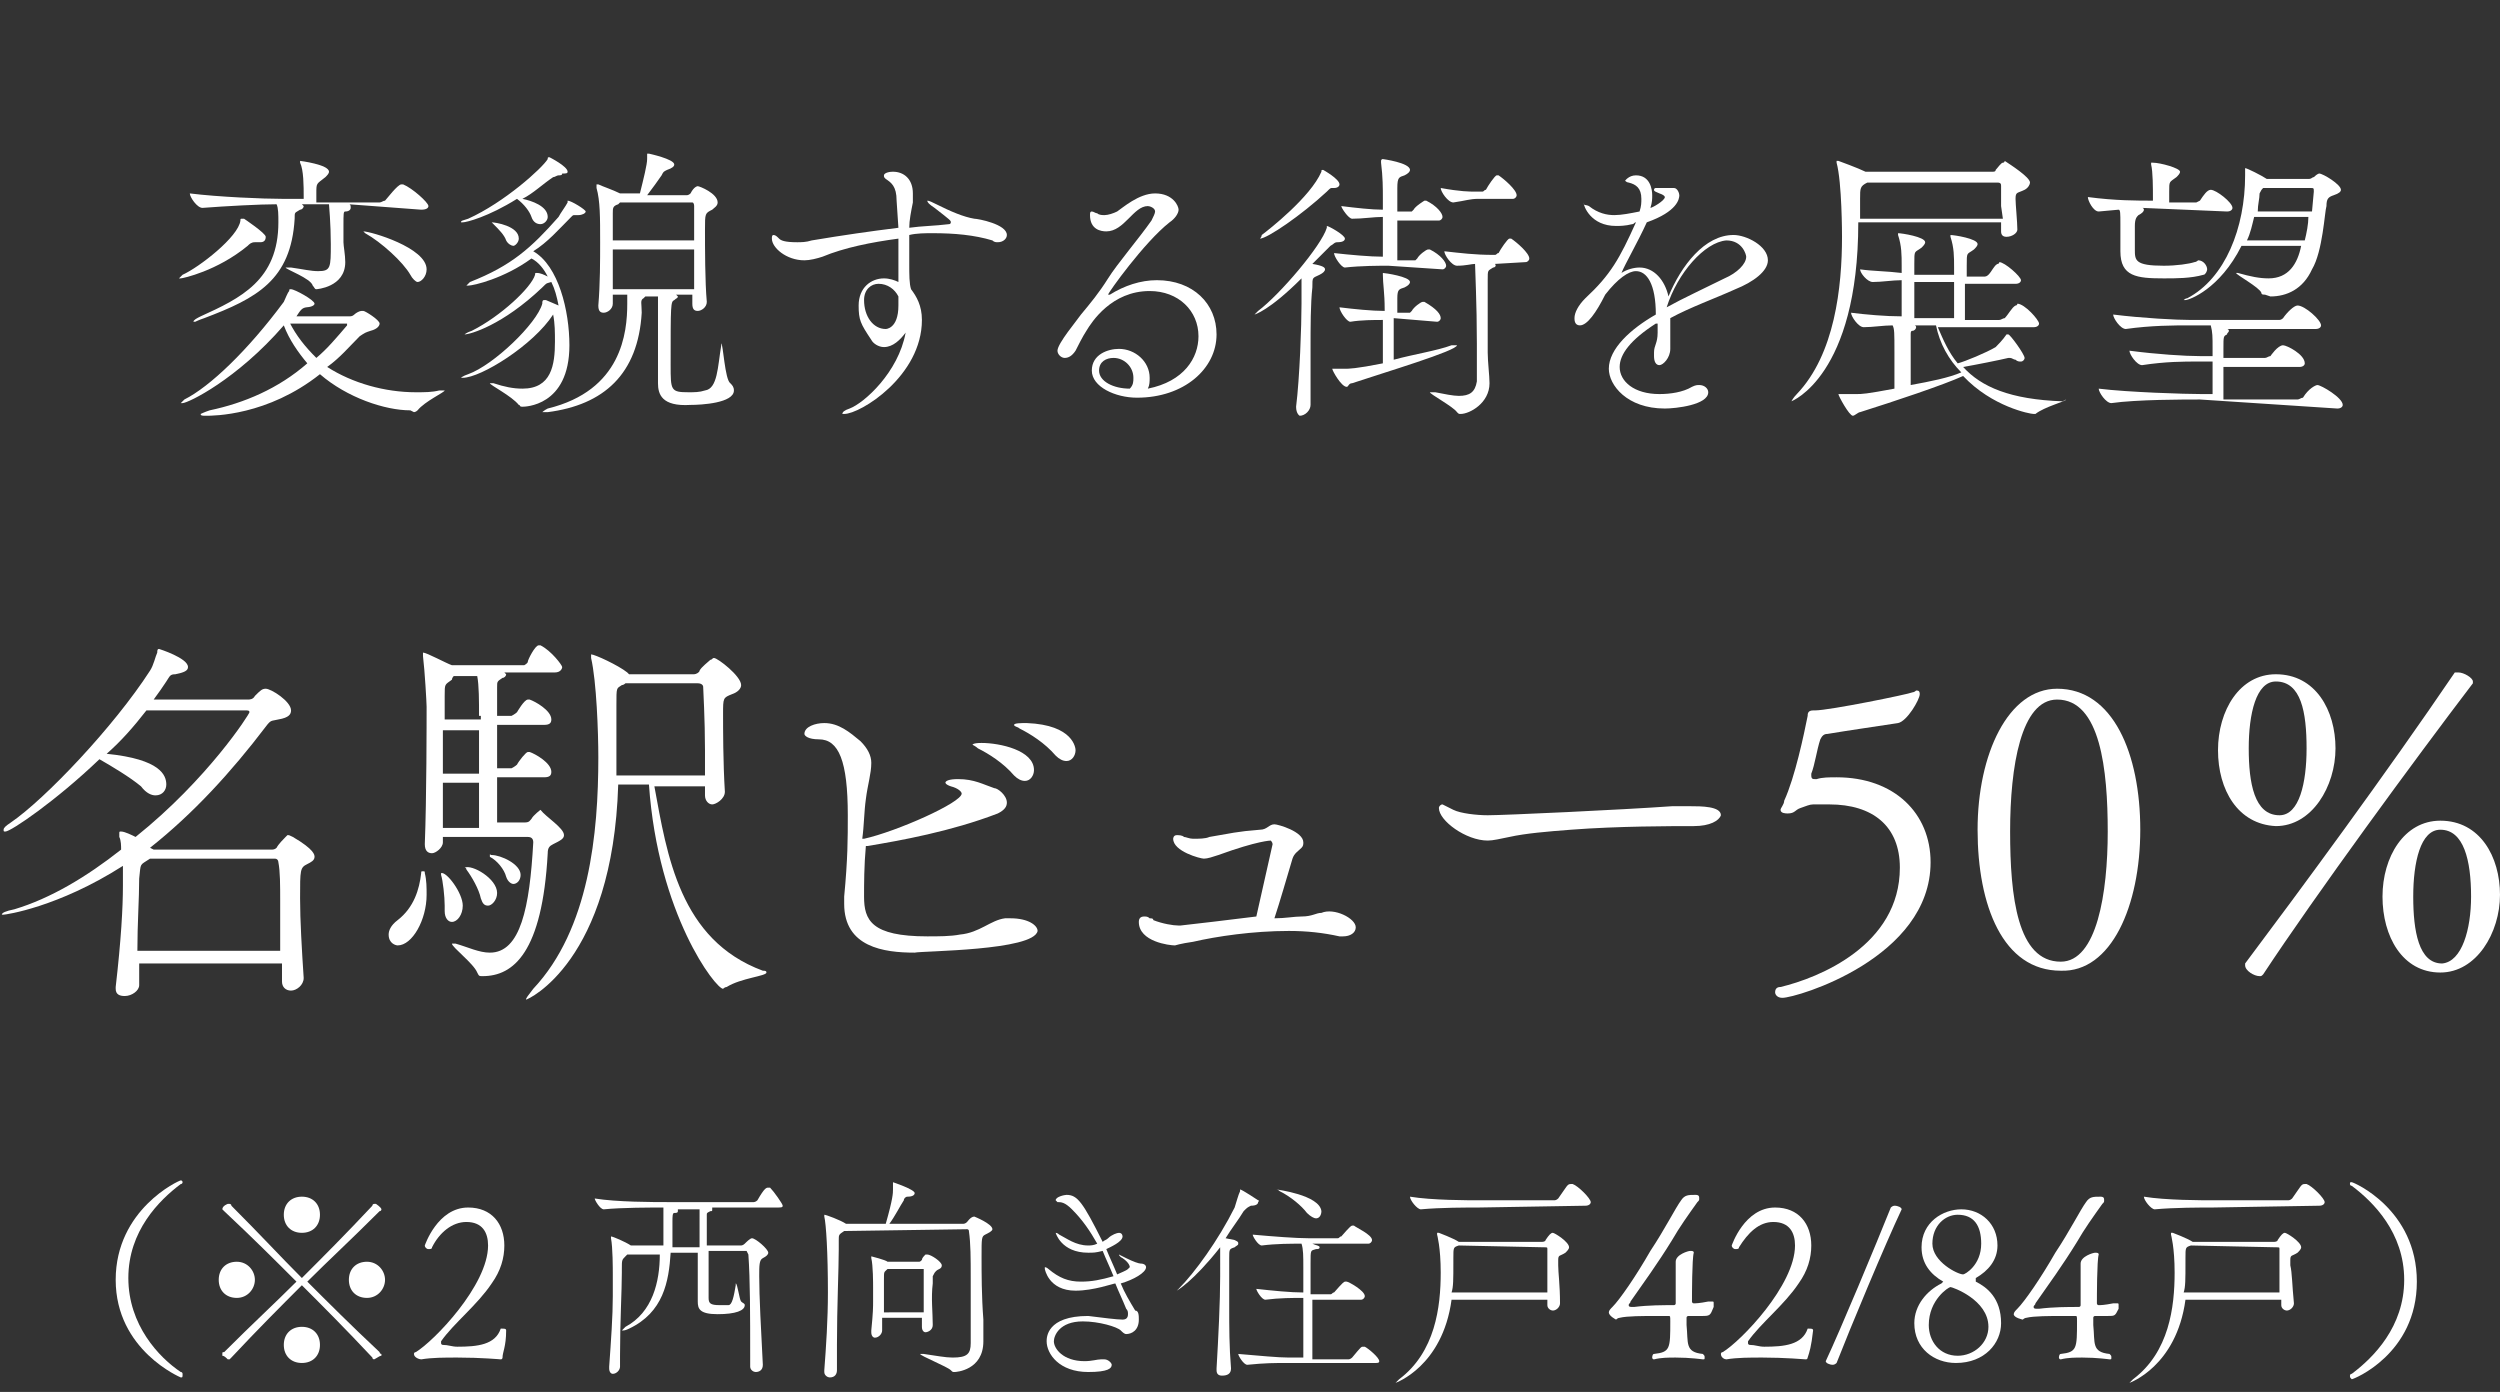 <?xml version="1.0" encoding="utf-8"?>
<!-- Generator: Adobe Illustrator 28.2.0, SVG Export Plug-In . SVG Version: 6.00 Build 0)  -->
<svg version="1.1" id="_レイヤー_2" xmlns="http://www.w3.org/2000/svg" xmlns:xlink="http://www.w3.org/1999/xlink" x="0px"
	 y="0px" viewBox="0 0 138.3 77" style="enable-background:new 0 0 138.3 77;" xml:space="preserve">
<rect x="0" y="0" width="138.3" height="77" fill="#333333" stroke="none"/>
<style type="text/css">
	.st0{fill:none;}
	.st1{fill:#FFFFFF;}
</style>
<g id="PC">
	<rect x="51.1" class="st0" width="50" height="77"/>
	<g>
		<path class="st1" d="M14.4,13.4c0,0-0.1,0-0.2,0c-0.1,0-0.1,0-0.1,0c-0.2,0-0.3,0.1-0.4,0.2C12,15,10.1,15.4,10,15.4
			c0,0-0.1,0-0.1,0c0,0,0.1-0.1,0.2-0.2c0.9-0.4,3.1-2.1,3.2-3c0-0.1,0-0.1,0.1-0.1c0,0,0,0,0.1,0c0,0,1.2,0.8,1.2,1
			C14.7,13.3,14.6,13.4,14.4,13.4L14.4,13.4z M22.7,22.7c-1.4,0-3.5-0.7-5-2C14.8,23,11.8,23,11.4,23c-0.2,0-0.3,0-0.3-0.1
			c0,0,0.2-0.1,0.5-0.2c1.9-0.4,3.8-1.2,5.4-2.6c-0.5-0.6-1-1.3-1.3-2.1c-2.6,3-5.3,4.3-5.6,4.3c-0.1,0-0.1,0-0.1,0
			c0,0,0.1-0.1,0.2-0.2c1.4-0.7,3.5-2.7,5.5-5.4c0.1-0.2,0.2-0.5,0.3-0.6c0-0.1,0-0.1,0.1-0.1c0.2,0,1.3,0.6,1.3,0.8
			c0,0.1-0.2,0.2-0.5,0.2H17c-0.3,0-0.4,0.2-0.6,0.5h2.9c0.1,0,0.2,0,0.3-0.1c0.1-0.1,0.3-0.2,0.4-0.2c0,0,0,0,0.1,0
			c0.1,0,0.9,0.5,0.9,0.7c0,0.1-0.1,0.3-0.5,0.4c-0.3,0.1-0.3,0.1-0.6,0.3c-0.6,0.6-1.1,1.2-1.8,1.7c1.4,0.9,3.2,1.4,4.9,1.4
			c0.5,0,0.9,0,1.3-0.1c0.1,0,0.1,0,0.2,0s0.1,0,0.1,0c0,0.1-1.1,0.6-1.5,1.1c-0.1,0.1-0.2,0.1-0.2,0.1L22.7,22.7L22.7,22.7z
			 M19.3,11.3c0.1,0,0.1,0.1,0.1,0.2c0,0.1-0.1,0.2-0.3,0.2C19,11.7,19,11.8,19,12.5c0,0.3,0,0.6,0,0.9c0,0.2,0.1,0.7,0.1,1.1
			c0,1.4-1.6,1.5-1.6,1.5c-0.1,0-0.1-0.1-0.2-0.2c-0.1-0.4-1.5-0.9-1.5-1c0,0,0,0,0.1,0c0.1,0,0.1,0,0.2,0c0.7,0.1,1.1,0.2,1.5,0.2
			c0.7,0,0.7-0.2,0.7-1.5c0-1.1-0.1-2.2-0.1-2.2h-1.5c0.1,0.1,0.1,0.1,0.1,0.1c0,0.1-0.1,0.2-0.2,0.2c-0.3,0.2-0.3,0.1-0.3,0.5
			c-0.2,3.4-2.1,4.4-5,5.5c-0.3,0.1-0.5,0.2-0.5,0.2c-0.1,0-0.1,0-0.1,0c0-0.1,0.2-0.2,0.4-0.3c2.2-1,4.3-2,4.3-5.2
			c0-0.4,0-0.8-0.1-1c-0.9,0-2.8,0.1-4.1,0.2h0c-0.3,0-0.7-0.6-0.7-0.8c1.6,0.2,4.1,0.3,5.1,0.3h1.2c0,0,0-0.1,0-0.1
			c0-0.6,0-1.5-0.2-1.9c0-0.1,0-0.1,0-0.1s0,0,0,0c0,0,1.6,0.2,1.6,0.6c0,0.1-0.1,0.2-0.2,0.3c-0.5,0.4-0.5,0.3-0.5,0.9
			c0,0.2,0,0.3,0,0.5h3.5c0.1,0,0.2-0.1,0.3-0.1c0.1-0.1,0.7-0.9,0.9-0.9c0,0,0.1,0,0.1,0c0.5,0.2,1.4,1,1.4,1.2
			c0,0.1-0.1,0.2-0.4,0.2L19.3,11.3L19.3,11.3z M16,17.8c0.4,0.8,0.9,1.4,1.5,2c0.6-0.5,1.1-1.1,1.7-1.8c0,0,0-0.1,0-0.1s0,0-0.1,0
			H16L16,17.8z M22.7,15.2c-0.4-0.7-1.6-1.8-2.5-2.3c-0.1-0.1-0.1-0.1-0.1-0.1s0,0,0,0c0.4,0,3.5,0.9,3.5,2.1c0,0.4-0.3,0.7-0.5,0.7
			C23,15.6,22.8,15.4,22.7,15.2L22.7,15.2z"/>
		<path class="st1" d="M30.9,9.7c-0.1,0-0.2,0.1-0.3,0.1c-0.6,0.4-1.1,0.9-1.7,1.2h0c0.5,0.1,1.4,0.4,1.4,1c0,0.2-0.2,0.4-0.4,0.4
			c-0.2,0-0.4-0.1-0.5-0.4c-0.1-0.3-0.4-0.7-0.8-1c-1.6,1-2.8,1.3-3,1.3c0,0-0.1,0-0.1,0c0-0.1,0.1-0.1,0.4-0.2
			c2-0.9,4.1-2.8,4.4-3.3c0-0.1,0-0.1,0.1-0.1c0,0,1,0.5,1,0.8c0,0.1-0.1,0.1-0.3,0.1C31.1,9.7,31,9.7,30.9,9.7
			C31,9.7,30.9,9.7,30.9,9.7z M30.9,16.9c-0.1-0.5-0.2-0.9-0.4-1.3c0,0,0,0,0,0c-0.3,0.1-0.2,0-0.5,0.3c-2.2,2.1-4,2.6-4.3,2.6
			c0,0,0,0,0,0c0,0,0.1-0.1,0.4-0.2c1.6-0.8,3.3-2.4,3.5-3.1c0-0.1,0-0.1,0.1-0.1c0,0,0,0,0,0c0.2,0,0.4,0.1,0.6,0.2
			c-0.2-0.4-0.5-0.8-0.9-1c-1.5,1.1-3.2,1.5-3.5,1.5c-0.1,0-0.1,0-0.1,0c0,0,0.1-0.1,0.2-0.2c2.3-0.9,3.4-1.9,4.9-3.6
			c0.1-0.2,0.4-0.6,0.5-0.8c0-0.1,0-0.1,0-0.1c0.2,0,1,0.5,1,0.6c0,0.1-0.2,0.2-0.4,0.2h-0.2c-0.1,0-0.1,0-0.2,0.1
			c-0.7,0.7-1.3,1.4-2.1,1.9c1.4,0.8,2,3.3,2,5.2c0,3.4-2.5,3.4-2.6,3.4c-0.2,0-0.1-0.1-0.2-0.1c-0.4-0.5-1.6-1.1-1.6-1.2
			c0,0,0,0,0,0c0,0,0.1,0,0.2,0c0.6,0.2,1.1,0.3,1.6,0.3c1.6,0,1.8-1.3,1.8-2.6c0-0.5,0-1-0.1-1.5c-1.1,1.7-4,3.5-5,3.5
			c0,0-0.1,0-0.1,0c0,0,0.1-0.1,0.4-0.2c1.4-0.5,3.8-2.8,4.1-3.9c0-0.1,0-0.2,0.1-0.2c0,0,0,0,0.1,0L30.9,16.9L30.9,16.9z M28,13.3
			c-0.1-0.3-0.4-0.6-0.7-0.9c-0.1-0.1-0.1-0.1-0.1-0.1c0,0,0,0,0,0c0.2,0,1.5,0.2,1.5,0.9c0,0.2-0.2,0.4-0.3,0.4
			C28.3,13.6,28.1,13.5,28,13.3L28,13.3z M36.4,21.2c0-0.3,0-2.2,0-3v-0.4c0-0.1,0-0.5,0-0.9c0-0.2,0-0.4,0-0.5h-0.7
			c0,0-0.1,0.1-0.1,0.1c-0.2,0.1-0.1,0.3-0.1,0.8c-0.2,3.4-2.1,5.1-5.2,5.5c-0.1,0-0.2,0-0.2,0c-0.1,0-0.1,0-0.1,0
			c0,0,0.1-0.1,0.3-0.2c4.1-1,4.4-4.2,4.4-5.8c0-0.2,0-0.4,0-0.5h-0.8v0.5c0,0.3-0.3,0.5-0.5,0.5c-0.2,0-0.3-0.1-0.3-0.4v0
			c0.1-1.2,0.1-2.5,0.1-3.5c0-1.4,0-2.3-0.2-3c0-0.1,0-0.1,0-0.1c0,0,0-0.1,0-0.1c0,0,0,0,0.1,0c0.2,0.1,0.8,0.3,1.2,0.5h1.1
			c0.2-0.8,0.4-1.6,0.4-1.9V8.7c0-0.1,0-0.1,0-0.2c0,0,0,0,0,0s0,0,0.1,0c0,0,1.4,0.3,1.4,0.6c0,0.1-0.1,0.2-0.4,0.3
			c-0.2,0.1-0.2,0.1-0.3,0.3c-0.2,0.3-0.5,0.7-0.8,1.1H38c0,0,0.1,0,0.2-0.1c0.2-0.4,0.4-0.4,0.4-0.4c0.1,0,1.1,0.4,1.1,0.9
			c0,0.2-0.2,0.3-0.3,0.4C39,11.8,39,11.8,39,12.7c0,1,0,2.9,0.1,4v0c0,0.3-0.3,0.5-0.5,0.5c-0.2,0-0.3-0.1-0.3-0.4l0-0.5h-0.9
			c0,0,0.1,0.1,0.1,0.1c0,0.1-0.1,0.1-0.2,0.2c-0.2,0.1-0.2,0.2-0.2,3.6c0,1.4,0,1.5,1,1.5c0.3,0,0.6,0,0.9-0.1
			c0.7-0.1,0.7-1.3,0.9-2.5c0,0,0-0.1,0-0.1c0.1,0,0.2,2,0.5,2.2c0.1,0.1,0.2,0.2,0.2,0.4c0,0.7-1.8,0.8-2.4,0.8
			C36.6,22.5,36.4,21.8,36.4,21.2L36.4,21.2L36.4,21.2z M34.3,11.2l-0.1,0.1c-0.3,0.1-0.3,0.2-0.3,0.5c0,1,0,1.4,0,1.5h4.5
			c0-0.8,0-1.5,0-1.9c0,0,0-0.2-0.1-0.2H34.3L34.3,11.2z M33.9,13.7V16h4.5c0-0.7,0-1.5,0-2.2H33.9z"/>
		<path class="st1" d="M49.6,11.1c0-0.8-0.3-1-0.6-1.2c-0.1-0.1-0.1-0.1-0.1-0.2s0.2-0.2,0.5-0.2c0.6,0,1.1,0.4,1.1,1.2
			c0,0.2,0,0.3,0,0.5c-0.1,0.5-0.2,1-0.2,1.4c0.7-0.1,1.4-0.1,2.2-0.2c0.1,0,0.1-0.1,0.1-0.1c0-0.1,0-0.1-0.9-0.8
			c-0.3-0.2-0.4-0.3-0.4-0.4c0,0,0,0,0,0c0.1,0,0.3,0.1,0.5,0.2c0.8,0.4,1.5,0.7,2.1,0.8c0.2,0,1.8,0.3,1.8,0.9
			c0,0.2-0.2,0.4-0.5,0.4c-0.1,0-0.2,0-0.3-0.1c-1-0.3-2.1-0.4-3.3-0.4c-0.4,0-0.9,0-1.3,0.1c0,0.6,0,1.1,0,1.6c0,0.6,0,1.1,0.1,1.4
			c0.3,0.4,0.6,0.9,0.6,1.7c0,3.1-3.4,5.2-4.3,5.2c-0.1,0-0.1,0-0.1,0c0-0.1,0.1-0.2,0.4-0.3c0.8-0.3,2.7-2,3.1-4.2
			c-0.3,0.4-0.7,0.8-1.2,0.8c-0.3,0-0.6-0.2-0.7-0.4c-0.6-0.9-0.7-1.1-0.7-1.9c0-1,0.7-1.5,1.4-1.5c0.3,0,0.6,0.1,0.8,0.2
			c0-0.7,0-1.5,0-2.4c-1.5,0.2-3,0.5-4.2,1c-0.3,0.1-0.7,0.2-1,0.2c-1,0-1.8-0.7-1.8-1.2c0-0.1,0-0.2,0.1-0.2c0.1,0,0.2,0.1,0.3,0.2
			c0.1,0.1,0.3,0.2,1,0.2c0.2,0,0.5,0,0.8-0.1c1.8-0.3,3.2-0.5,4.8-0.7L49.6,11.1L49.6,11.1z M49.7,16.9c0-0.1,0-0.2,0-0.3
			c0,0,0-0.1,0-0.2c-0.2-0.4-0.6-0.7-1.1-0.7c-0.4,0-0.8,0.3-0.8,0.9c0,0.9,0.5,1.6,1.2,1.6C49,18.2,49.7,18.2,49.7,16.9z"/>
		<path class="st1" d="M63.5,21.5c2-0.4,2.8-1.7,2.8-2.9c0-1.4-1.1-2.5-2.7-2.5c-2.1,0-3.2,1.7-3.5,2.2c-0.2,0.3-0.5,0.9-0.6,1.1
			c-0.2,0.3-0.4,0.4-0.6,0.4c-0.2,0-0.4-0.2-0.4-0.4c0-0.4,1.1-1.7,1.3-2c0.5-0.6,1-1.2,1.5-2c0.5-0.8,1.7-2.2,2.4-3.2
			c0.1-0.2,0.2-0.4,0.2-0.5c0-0.2-0.3-0.3-0.4-0.3c-0.8,0-1.3,1.4-2.3,1.4c-0.3,0-0.9-0.1-0.9-0.9c0-0.1,0-0.2,0.1-0.2
			c0.1,0,0.2,0.1,0.3,0.1c0.1,0.1,0.3,0.1,0.4,0.1c0.2,0,0.5-0.1,0.7-0.2c0.3-0.2,1.2-1,2.1-1c1,0,1.3,0.7,1.3,0.9
			c0,0.2-0.2,0.5-0.5,0.7c-1.4,1.1-3.4,3.9-3.4,4h0c0,0,0,0,0.1,0c0.8-0.5,1.7-0.8,2.6-0.8c2,0,3.3,1.3,3.3,3c0,1.9-1.8,3.5-4.4,3.5
			c-1.2,0-2.5-0.6-2.5-1.5s0.9-1.2,1.5-1.2c0.9,0,1.7,0.7,1.7,1.6c0,0.2,0,0.4-0.1,0.6L63.5,21.5L63.5,21.5z M62.7,20.9
			c0-0.6-0.5-1.1-1.1-1.1c-0.4,0-0.8,0.2-0.8,0.7c0,0.6,0.8,1,1.7,1C62.7,21.3,62.7,21.1,62.7,20.9z"/>
		<path class="st1" d="M71.7,22.5c0.2-1.6,0.3-4.5,0.3-5.7v-1.4c-1.8,1.8-2.6,2-2.6,2s0,0,0,0c0,0,0.1-0.1,0.2-0.2
			c1.2-0.9,3.5-3.6,3.8-4.6c0-0.1,0-0.1,0-0.1c0.1,0,1,0.5,1,0.7c0,0.1-0.1,0.2-0.4,0.2c-0.2,0-0.2,0.1-0.4,0.2l-1,1
			c0.6,0.1,0.7,0.2,0.7,0.3c0,0.1-0.1,0.2-0.3,0.3c-0.4,0.2-0.4,0.1-0.4,0.7c-0.1,0.9-0.1,2.2-0.1,3.4c0,1.1,0,2.2,0,3.1
			c0,0.3-0.3,0.6-0.6,0.6C71.9,23,71.7,22.9,71.7,22.5L71.7,22.5L71.7,22.5z M73.7,10.4c-0.1,0-0.1,0-0.3,0.2
			c-1.4,1.3-3.3,2.6-3.7,2.6c0,0,0,0,0,0c0,0,0.1-0.1,0.1-0.2c0.4-0.3,2.7-2.1,3.3-3.5c0-0.1,0-0.1,0.1-0.1c0,0,0.9,0.5,0.9,0.8
			c0,0.1-0.1,0.2-0.3,0.2L73.7,10.4L73.7,10.4z M77.1,17.6v2.3c1.1-0.3,2.4-0.5,3.2-0.8c0.1,0,0.1,0,0.2,0s0.1,0,0.1,0
			c0,0.3-4,1.5-5.8,2.1c-0.2,0-0.2,0.2-0.3,0.2c-0.3,0-0.8-0.9-0.8-1c0,0,0,0,0,0c0.2,0,0.5,0,0.7,0c0.2,0,0.6,0,2.1-0.3v-2.4
			c-0.5,0-1.2,0-1.8,0.1h0c-0.2,0-0.6-0.6-0.6-0.8c0.8,0.1,1.8,0.2,2.5,0.2v-0.1c0-0.9-0.1-1.4-0.1-1.9c0-0.1,0-0.1,0-0.1
			c0,0,0,0,0,0c0.1,0,1.5,0.2,1.5,0.5c0,0.1-0.1,0.2-0.3,0.3c-0.3,0.1-0.4,0.1-0.4,0.6c0,0.2,0,0.5,0,0.8H78c0,0,0.1-0.1,0.1-0.1
			c0.1-0.2,0.5-0.5,0.6-0.5c0,0,0.1,0,0.1,0c0.7,0.4,0.9,0.7,0.9,0.9c0,0.1-0.1,0.2-0.2,0.2L77.1,17.6L77.1,17.6z M76.8,14.7
			c-0.5,0-1.5,0-2.4,0.1h0c-0.2,0-0.6-0.6-0.6-0.8c0.9,0.1,2,0.2,2.7,0.2v-2.2c-0.5,0-1.1,0.1-1.7,0.1h0c-0.2,0-0.6-0.6-0.6-0.7
			c0.8,0.1,1.7,0.2,2.3,0.2v-0.6c0-0.6,0-1.2-0.1-2c0-0.1,0-0.1,0-0.1s0-0.1,0.1-0.1c0,0,1.5,0.2,1.5,0.6c0,0.1-0.1,0.2-0.3,0.3
			c-0.3,0.1-0.4,0.1-0.4,0.7c0,0.3,0,0.8,0,1.3h0.8c0,0,0.1-0.1,0.1-0.1c0.1-0.2,0.6-0.5,0.6-0.5c0,0,0.1,0,0.1,0
			c0.6,0.3,0.9,0.7,0.9,0.9c0,0.1-0.1,0.2-0.2,0.2h-2.3c0,0.7,0,1.6,0,2.2h1c0,0,0.1-0.1,0.1-0.1c0.1-0.2,0.5-0.5,0.6-0.5
			c0,0,0.1,0,0.1,0c0.6,0.3,0.9,0.7,0.9,0.9c0,0.1-0.1,0.2-0.2,0.2L76.8,14.7L76.8,14.7z M82.7,14.6C82.7,14.6,82.7,14.6,82.7,14.6
			c0.1,0.1,0,0.2-0.1,0.2c-0.3,0.2-0.3,0.1-0.3,0.7c0,0.8,0,1.5,0,2.1c0,0.8,0,1.4,0,1.9c0,0.5,0.1,1.3,0.1,1.7
			c0,1.1-1.1,1.7-1.6,1.7c-0.1,0-0.1,0-0.2-0.1c-0.2-0.3-1.5-1-1.5-1.1c0,0,0,0,0.1,0s0.1,0,0.2,0c0.5,0.1,1,0.2,1.3,0.2
			c0.6,0,0.9-0.2,1-0.8c0-0.4,0-1.1,0-2.1c0-2.2-0.1-4.1-0.1-4.4c-0.2,0-0.5,0.1-1,0.1h0c-0.3,0-0.7-0.6-0.7-0.8
			c0.9,0.1,1.7,0.2,2.7,0.2h0.1c0.1,0,0.1-0.1,0.2-0.1c0.1-0.2,0.5-0.8,0.6-0.8c0,0,0.1,0,0.1,0c0.3,0.2,1,0.8,1,1.1
			c0,0.1-0.1,0.2-0.2,0.2L82.7,14.6L82.7,14.6z M81.8,11c-0.5,0-0.7,0.1-1.4,0.2h0c-0.3,0-0.7-0.6-0.7-0.8c1.1,0.2,1.6,0.2,1.9,0.2
			H82c0.1,0,0.1-0.1,0.2-0.1c0.1-0.2,0.5-0.8,0.6-0.8c0,0,0.1,0,0.1,0c0.3,0.2,1,0.8,1,1.1c0,0.1-0.1,0.2-0.2,0.2L81.8,11L81.8,11z"
			/>
		<path class="st1" d="M91.6,17.9c-1.4,0.9-2,1.7-2,2.4c0,0.8,0.8,1.5,2.2,1.5c0.6,0,1.3-0.1,1.8-0.4c0.2-0.1,0.3-0.1,0.4-0.1
			c0.3,0,0.5,0.2,0.5,0.4c0,0.7-1.8,0.9-2.4,0.9c-2.1,0-3.1-1.3-3.1-2.2c0-1.1,1.2-2.2,2.6-3c0-1.7-0.5-2.4-1.1-2.4
			c-0.4,0-1,0.4-1.7,1.3c-0.5,1-1,1.7-1.4,1.7c-0.3,0-0.3-0.3-0.3-0.4c0-0.3,0.2-0.7,0.6-1.1c1.4-1.3,1.9-2.2,2.8-4.2
			c-0.1,0-0.1,0.1-0.2,0.1c-0.4,0.1-0.7,0.1-0.9,0.1c-1.4,0-1.8-1.1-1.8-1.3c0-0.1,0-0.2,0,0c0,0.2,0.1,0.1,0.3,0.2
			c0.5,0.4,1,0.5,1.4,0.5s0.9-0.1,1.4-0.2c0.1-0.3,0.1-0.5,0.1-0.7c0-0.6-0.3-0.8-0.7-0.9c-0.1,0-0.2-0.1-0.2-0.1
			c0,0,0.2-0.3,0.6-0.3c0.8,0,0.9,0.8,0.9,1.1c0,0.2,0,0.4-0.1,0.7c0.1,0,0.8-0.4,0.8-0.6c0,0,0-0.1-0.3-0.2
			c-0.2-0.1-0.3-0.1-0.3-0.2s0.1-0.1,0.1-0.1c0.1,0,0.1,0,0.2,0c0.1,0,0.3,0,0.4,0c0.2,0,0.3,0,0.3,0c0.1,0,0.1,0,0.1,0
			c0.2,0,0.3,0.3,0.3,0.4c0,0.2-0.1,0.9-1.8,1.5c-0.5,1.1-1.2,2.3-1.4,2.8c0.3-0.2,0.7-0.3,1-0.3c0.8,0,1.4,0.7,1.6,1.6
			c0.7-1.7,2-3.4,3.6-3.4c0.7,0,1.9,0.6,1.9,1.4c0,0.6-0.8,1.2-1.8,1.6c-1.1,0.5-2.5,1-3.6,1.6c0,0.2,0,0.5,0,0.8c0,0.3,0,0.6,0,0.9
			c0,0.5-0.4,0.9-0.6,0.9c-0.2,0-0.3-0.2-0.3-0.5c0-0.1,0-0.1,0-0.2c0-0.4,0.2-0.5,0.2-1.1V17.9L91.6,17.9z M92.2,17
			c0.9-0.5,2.2-1.1,3.2-1.6c0.7-0.3,1.2-0.8,1.2-1.2c0-0.1-0.2-0.9-1.1-0.9C94.3,13.4,92.8,15.1,92.2,17C92.2,17,92.2,17,92.2,17z"
			/>
		<path class="st1" d="M112.3,10.1c0,0.1-0.1,0.3-0.3,0.4c-0.4,0.2-0.5,0.1-0.5,0.5V11c0,0.3,0.1,1.3,0.1,1.7v0
			c0,0.2-0.3,0.4-0.6,0.4c-0.2,0-0.3-0.1-0.3-0.3v-0.1c0-0.1,0-0.2,0-0.4h-7.9c0,8.5-3.7,9.9-3.7,9.9c0,0,0,0,0,0
			c0,0,0.1-0.2,0.3-0.4c2.1-2.2,2.5-5.9,2.5-8.7c0-0.1,0-3-0.3-4.1c0,0,0-0.1,0-0.1c0,0,0,0,0,0c0,0,0.1,0,0.1,0
			c0,0,1.1,0.4,1.5,0.6h7c0.1,0,0.2,0,0.2-0.1c0.1-0.1,0.3-0.4,0.4-0.4c0.1,0,0.1-0.1,0.1-0.1C111.2,9.1,112.3,9.8,112.3,10.1
			L112.3,10.1z M114.3,22.1c0,0.1-1.2,0.4-1.7,0.8c-0.1,0-0.1,0-0.1,0c-0.2,0-2.3-0.4-3.9-2.1c-1.1,0.5-3.8,1.4-5.7,2
			c-0.1,0-0.3,0.2-0.4,0.2c-0.2,0-0.8-1.1-0.8-1.2c0,0,0,0,0,0c0,0,0.1,0,0.1,0c0.2,0,0.5,0,0.9,0c0.3,0,0.5,0,2.1-0.3
			c0-0.4,0-0.8,0-1.3v-0.7c0-1.1,0-1.3-0.1-1.5c-0.5,0-1.1,0.1-1.6,0.1h0c-0.3,0-0.7-0.6-0.7-0.8v0c0.8,0.1,1.9,0.2,2.8,0.2
			c0-0.1,0-0.3,0-2c-0.5,0-1.1,0.1-1.6,0.1h0c-0.3,0-0.7-0.5-0.7-0.7v0c0.7,0.1,1.5,0.1,2.3,0.2v-0.4c0-0.6,0-1.1-0.2-1.7
			c0-0.1,0-0.1,0-0.1c0,0,0,0,0,0c0.2,0,1.5,0.2,1.5,0.5c0,0.1-0.1,0.2-0.2,0.3c-0.4,0.3-0.4,0.1-0.4,0.9c0,0.2,0,0.4,0,0.6
			c0.5,0,1,0,1.2,0h1v-0.4c0-0.6,0-1.1-0.2-1.7c0-0.1,0-0.1,0-0.1c0,0,0,0,0,0c0.2,0,1.5,0.2,1.5,0.5c0,0.1-0.1,0.2-0.2,0.3
			c-0.4,0.3-0.4,0.1-0.4,0.9c0,0.2,0,0.4,0,0.6h1c0.1,0,0.2-0.1,0.2-0.1c0.2-0.2,0.3-0.5,0.5-0.6c0.1,0,0.1-0.1,0.1-0.1
			c0.3,0,1.2,0.8,1.2,1c0,0.1-0.1,0.2-0.3,0.2h-2.8c0,0.7,0,1.6,0,2h1.9c0.1,0,0.2-0.1,0.3-0.1c0.2-0.2,0.4-0.6,0.6-0.7
			c0.1,0,0.1-0.1,0.1-0.1c0.4,0,1.2,0.9,1.2,1.1c0,0.1-0.1,0.2-0.3,0.2h-5.3c0.3,0.7,0.6,1.4,1.1,2c0.4-0.1,1.6-0.6,2.1-0.9
			c0.1-0.1,0.4-0.4,0.6-0.7c0,0,0,0,0.1,0c0.1,0,0.9,1.1,0.9,1.3c0,0.1-0.1,0.2-0.2,0.2c-0.1,0-0.2,0-0.3-0.1
			c-0.1,0-0.2-0.1-0.3-0.1c0,0-0.1,0-0.1,0c-0.4,0.1-1.9,0.4-2.5,0.5c1,1.1,2.6,1.8,5.5,1.9C114.3,22.1,114.3,22.1,114.3,22.1
			L114.3,22.1z M110.7,11.4c0-0.5,0-1,0-1.1c0-0.1,0-0.2-0.2-0.2h-7.2c-0.4,0.2-0.4,0.3-0.4,0.9c0,0.2,0,0.4,0,0.7
			c0,0.1,0,0.3,0,0.4h7.9L110.7,11.4L110.7,11.4z M107.1,18h-0.2c-0.3,0-0.6,0-1,0c0.1,0,0.1,0.1,0.1,0.1c0,0.1-0.1,0.2-0.2,0.2
			c-0.1,0-0.1,0.1-0.1,0.2c0,0.7,0,1.1,0,1.5s0,0.7,0,1.3c1.1-0.2,2.1-0.4,2.8-0.7C107.8,19.9,107.3,19,107.1,18L107.1,18z
			 M107.1,15.6c-0.3,0-0.7,0-1.2,0c0,0.8,0,1.7,0,2c0.4,0,0.7,0,0.9,0l1.3,0c0-0.6,0-1.6,0-2L107.1,15.6L107.1,15.6z"/>
		<path class="st1" d="M118.5,11.5c0.1,0,0.1,0.1,0.1,0.1c0,0.1-0.1,0.2-0.3,0.3c-0.1,0.1-0.2,0.2-0.2,0.6v1.3c0,0.6,0,0.9,1.6,0.9
			c0.7,0,1.4-0.1,1.7-0.2c0.1,0,0.2-0.1,0.2-0.1c0.3,0,0.5,0.3,0.5,0.5c0,0.1-0.1,0.3-0.2,0.3c-0.7,0.2-1.5,0.2-2.2,0.2
			c-1.5,0-2.4-0.1-2.4-1.5v-0.1c0-0.3,0-1.1,0-1.4c0-0.6,0-0.8-0.1-0.8l-1.1,0.1h0c-0.3,0-0.6-0.6-0.6-0.8c1.5,0.2,2.7,0.2,3.6,0.2
			V11c0-0.6,0-1.5-0.1-1.9c0-0.1,0-0.1,0-0.1c0,0,0,0,0.1,0c0.4,0,1.5,0.3,1.5,0.5c0,0.1-0.1,0.2-0.2,0.3c-0.4,0.3-0.4,0.2-0.4,0.8
			c0,0.2,0,0.4,0,0.6h1.5c0,0,0.2-0.1,0.2-0.1c0.2-0.3,0.4-0.6,0.6-0.6c0.3,0,1.2,0.7,1.2,1c0,0.1-0.1,0.2-0.3,0.2L118.5,11.5
			L118.5,11.5z M121.7,22.1c-0.9,0-3.5,0-4.9,0.2h0c-0.3,0-0.7-0.6-0.7-0.8v0c1.6,0.2,4.8,0.3,5.7,0.3h0.6c0-0.5,0-1.2,0-1.8h-0.8
			c-0.8,0-1.8,0-3.1,0.2h0c-0.3,0-0.7-0.6-0.7-0.8v0c1.5,0.2,3.1,0.3,3.9,0.3h0.7v-0.4c0-0.7,0-0.9-0.1-1.3h-1.2
			c-0.8,0-2.1,0-3.5,0.2h0c-0.3,0-0.7-0.6-0.7-0.8v0c1.6,0.2,3.5,0.3,4.3,0.3h4.9c0.1,0,0.2-0.1,0.2-0.1c0.2-0.3,0.6-0.7,0.8-0.7
			c0.4,0,1.3,0.8,1.3,1.1c0,0.1-0.1,0.2-0.3,0.2h-5l0.1,0c0,0,0.1,0,0.1,0.1s-0.1,0.1-0.1,0.2c-0.2,0.1-0.2,0.1-0.2,0.8
			c0,0.2,0,0.4,0,0.5h2.3c0.1,0,0.2-0.1,0.3-0.1c0,0,0.4-0.6,0.7-0.6c0.2,0,1.2,0.5,1.2,1c0,0.1-0.1,0.2-0.3,0.2H123
			c0,0.5,0,1,0,1.8h4.1c0.1,0,0.2-0.1,0.3-0.1c0.3-0.5,0.7-0.7,0.8-0.7c0.2,0,1.4,0.7,1.4,1.1c0,0.1-0.1,0.2-0.3,0.2L121.7,22.1
			L121.7,22.1z M125.3,16.3c-0.1,0-0.2,0-0.2-0.1c-0.1-0.3-1.4-1-1.4-1.1c0,0,0,0,0,0c0,0,0.1,0,0.1,0c0.7,0.2,1.2,0.3,1.7,0.3
			c1.1,0,1.6-0.8,1.8-1.8h-3.3c-1.2,2.4-2.9,3-3.1,3c-0.1,0-0.1,0-0.1,0c0,0,0.1-0.1,0.2-0.1c2.1-1.1,3.2-3.9,3.2-6.8
			c0-0.1,0-0.2,0-0.3V9.3c0,0,0,0,0,0c0.1,0,0.9,0.4,1.2,0.6h2.3c0.2,0,0.2-0.1,0.3-0.1c0.2-0.2,0.3-0.2,0.3-0.2
			c0.2,0,1.2,0.6,1.2,0.9c0,0.1-0.1,0.2-0.4,0.3c-0.3,0.1-0.4,0.2-0.4,0.6c-0.1,0.3-0.2,2.5-0.8,3.5c-0.5,1.1-1.4,1.5-2.3,1.5
			L125.3,16.3L125.3,16.3z M124.7,12c-0.1,0.4-0.2,0.9-0.4,1.3h3.2c0.1-0.4,0.2-0.9,0.2-1.3H124.7z M128,10.6L128,10.6
			c0-0.2,0-0.2-0.2-0.2h-2.6c-0.1,0.1-0.1,0.1-0.2,0.3c0,0.3-0.1,0.6-0.1,1h3L128,10.6L128,10.6z"/>
		<path class="st1" d="M16.8,54.1c0,0.4-0.4,0.7-0.7,0.7c-0.3,0-0.5-0.2-0.5-0.5c0-0.3,0-0.7,0-1H7.7v1.2c0,0.3-0.4,0.6-0.8,0.6
			c-0.3,0-0.5-0.1-0.5-0.4v-0.1C6.7,52,6.8,50.2,6.8,49c0-0.1,0-0.6,0-1.1c-3.6,2.3-6.5,2.7-6.6,2.7s-0.1,0-0.1,0
			c0-0.1,0.2-0.2,0.7-0.3c2-0.6,4-1.8,5.9-3.3c0-0.2,0-0.5-0.1-0.7c0-0.1,0-0.1,0-0.2c0-0.1,0-0.1,0.1-0.1c0.2,0,0.6,0.2,0.8,0.3
			c4-3.2,6.3-6.8,6.3-6.9c0-0.1-0.1-0.1-0.2-0.1H8.1c-0.7,0.9-1.4,1.7-2.2,2.4c3,0.3,3.3,1.2,3.3,1.7c0,0.3-0.2,0.6-0.6,0.6
			c-0.2,0-0.5-0.1-0.8-0.5C7.2,43,6.2,42.4,5.5,42C3.1,44.3,0.6,46,0.3,46c-0.1,0-0.1,0-0.1-0.1c0-0.1,0.1-0.2,0.4-0.4
			c1.9-1.3,5.7-5.3,7.7-8.4c0.2-0.3,0.3-0.8,0.4-1c0-0.1,0-0.2,0.1-0.2c0,0,1.6,0.5,1.6,1c0,0.2-0.2,0.3-0.7,0.4
			c-0.3,0-0.3,0.1-0.5,0.4C9,38,8.8,38.3,8.5,38.7h5.2c0.1,0,0.3,0,0.4-0.2c0.3-0.3,0.4-0.4,0.6-0.4c0.3,0,1.4,0.7,1.4,1.2
			c0,0.2-0.1,0.4-0.7,0.5c-0.4,0.1-0.4,0-0.7,0.4c-1.9,2.5-4,4.8-6.4,6.7l0.2,0.1h6.5c0.1,0,0.2,0,0.3-0.1c0.1-0.2,0.4-0.5,0.5-0.6
			c0,0,0.1-0.1,0.1-0.1c0.1,0,0.1,0,0.3,0.1c1.2,0.7,1.2,1,1.2,1.1c0,0.2-0.2,0.3-0.4,0.4c-0.4,0.2-0.4,0.3-0.4,1.9
			C16.6,50.9,16.7,52.6,16.8,54.1L16.8,54.1L16.8,54.1z M8.3,47.5L8.3,47.5c-0.6,0.4-0.5,0.2-0.6,1.1c0,1.1-0.1,2.5-0.1,4h7.9
			c0-1,0-2,0-2.8s0-1.6-0.1-2.1c0,0,0-0.2-0.2-0.2L8.3,47.5L8.3,47.5z"/>
		<path class="st1" d="M23.6,49.5c0,1.4-0.8,2.8-1.6,2.8c-0.1,0-0.5-0.1-0.5-0.6c0-0.2,0.1-0.5,0.5-0.8c0.9-0.7,1.2-1.7,1.3-2.6
			c0-0.1,0-0.1,0.1-0.1s0.1,0,0.1,0.1C23.6,48.7,23.6,49.1,23.6,49.5z M31.2,46.2c0,0.2-0.2,0.3-0.6,0.5c-0.2,0.1-0.3,0.2-0.3,0.5
			c-0.3,5.5-1.9,6.8-3.6,6.8h0c-0.2,0-0.2,0-0.3-0.2c-0.2-0.5-1.4-1.4-1.4-1.6c0,0,0,0,0,0c0,0,0.1,0,0.2,0c0.7,0.2,1.3,0.5,1.9,0.5
			c1.7,0,2.2-2.5,2.4-6.1c0-0.2-0.1-0.3-0.3-0.3h-4.7v0.3c0,0.3-0.4,0.6-0.6,0.6c-0.2,0-0.4-0.1-0.4-0.5v0c0.1-2.5,0.1-6.9,0.1-7.6
			c0-0.2-0.1-2-0.2-2.8c0-0.1,0-0.1,0-0.2s0,0,0,0c0.2,0,1.3,0.6,1.6,0.7h4c0,0,0.2-0.1,0.2-0.2c0-0.1,0.4-0.9,0.6-0.9
			c0.1,0,0.1,0,0.1,0c0.6,0.3,1.2,1.1,1.2,1.2c0,0.1-0.1,0.3-0.4,0.3h-2.8c0,0,0.1,0.1,0.1,0.1c0,0.1-0.1,0.2-0.2,0.2
			c-0.3,0.2-0.3,0.2-0.3,0.5c0,0.5,0,1,0,1.6h0.8c0,0,0.2-0.1,0.3-0.2c0,0,0.4-0.7,0.6-0.7c0,0,0.1,0,0.1,0c0.3,0.1,1.2,0.6,1.2,1.1
			c0,0.2-0.1,0.3-0.4,0.3h-2.6v2.4h0.8c0,0,0.2-0.1,0.3-0.2c0.1-0.2,0.5-0.7,0.6-0.7c0,0,0.1,0,0.1,0c0.3,0.1,1.2,0.6,1.2,1.1
			c0,0.2-0.1,0.3-0.4,0.3h-2.6v2.5H29c0.3,0,0.3-0.1,0.4-0.2c0.1-0.2,0.5-0.5,0.5-0.5C30.2,45.2,31.2,45.8,31.2,46.2L31.2,46.2z
			 M25.6,50.1c0,0.5-0.3,0.9-0.6,0.9c-0.2,0-0.4-0.2-0.4-0.6v-0.3c0-0.5-0.1-1.4-0.2-1.7c0-0.1,0-0.1,0-0.1s0,0,0,0
			C24.7,48.2,25.6,49.4,25.6,50.1L25.6,50.1L25.6,50.1z M26.5,39.6c0-0.8,0-1.7-0.1-2.2h-1.3c0,0-0.1,0.1-0.1,0.2
			c-0.4,0.3-0.4,0.2-0.4,0.9v1.3h2V39.6L26.5,39.6z M26.5,40.4h-2v2.4h2V40.4z M26.5,43.3h-2v2.5h2V43.3z M27.5,49.4
			c0,0.4-0.3,0.7-0.5,0.7c-0.2,0-0.3-0.1-0.4-0.4c-0.1-0.5-0.5-1.2-0.8-1.6c0-0.1-0.1-0.1-0.1-0.1c0,0,0,0,0,0
			C26.1,47.8,27.5,48.6,27.5,49.4L27.5,49.4z M28.8,48.4c0,0.3-0.2,0.5-0.4,0.5c-0.1,0-0.3-0.1-0.4-0.4c-0.1-0.4-0.5-0.9-0.9-1.1
			c0,0,0,0,0-0.1s0,0,0.1,0C27.7,47.3,28.8,47.8,28.8,48.4L28.8,48.4z M42.4,53.8c0,0.2-1.4,0.3-2.2,0.8c-0.1,0-0.2,0.1-0.2,0.1
			c-0.4,0-3.6-4.1-4.1-11.3h-1.7c-0.3,9.8-5,11.9-5.1,11.9s0,0,0,0c0-0.1,0.1-0.2,0.4-0.6c3.1-3.3,3.6-8.6,3.6-12.8
			c0-1.4-0.1-4.2-0.4-5.5c0-0.1,0-0.2,0-0.2s0,0,0,0c0.2,0,1.5,0.6,2,1l0.1,0.1h3.6c0.1,0,0.3-0.1,0.3-0.2c0.1-0.2,0.5-0.5,0.6-0.6
			c0.1,0,0.1-0.1,0.2-0.1c0.2,0,1.5,1,1.5,1.5c0,0.2-0.2,0.4-0.5,0.5C40,38.6,40,38.6,40,39.5c0,0.8,0,2.7,0.1,4.3v0
			c0,0.4-0.5,0.7-0.7,0.7c-0.2,0-0.4-0.2-0.4-0.5v0c0-0.2,0-0.3,0-0.5h-2.8c0.7,3.8,1.4,8.5,6,10.2C42.3,53.7,42.4,53.7,42.4,53.8
			L42.4,53.8z M39,41.5c0-1.7-0.1-3.4-0.1-3.5s-0.1-0.2-0.3-0.2h-4c0,0-0.1,0.1-0.2,0.1c-0.3,0.2-0.3,0.1-0.3,1.1v1.1
			c0,0.5,0,1.2,0,2.2v0.6H39C39,42.4,39,42,39,41.5z"/>
		<path class="st1" d="M50.6,52.7c-1.7,0-3.9-0.3-3.9-2.7c0-0.1,0-0.3,0-0.4c0.2-2.1,0.2-3.2,0.2-4.5c0-3-0.5-4.2-1.6-4.2
			c-0.6,0-0.8-0.2-0.8-0.3c0-0.4,0.6-0.6,1.1-0.6c0.8,0,1.4,0.5,2,1c0.4,0.4,0.6,0.8,0.6,1.2c0,0.6-0.2,1.2-0.3,2
			c-0.1,0.7-0.1,1.5-0.2,2.2c0,0,0.1,0,0.1,0c1.8-0.4,5.4-2,5.4-2.5c0-0.1-0.2-0.3-0.6-0.4c-0.3-0.1-0.3-0.2-0.3-0.2
			c0-0.1,0.2-0.2,0.7-0.2c0.9,0,1.4,0.3,2,0.5c0.2,0,0.7,0.4,0.7,0.8c0,0.2-0.1,0.4-0.5,0.6c-2.6,1-5.4,1.5-7.2,1.8h-0.1
			c-0.1,1.1-0.1,2.1-0.1,2.8c0,1.3,0.4,2.2,3.5,2.2c0.6,0,1.3,0,1.8-0.1c1.1-0.1,1.7-0.8,2.5-0.9c0.1,0,0.2,0,0.3,0
			c1,0,1.5,0.4,1.5,0.7C57.2,52.6,51,52.6,50.6,52.7L50.6,52.7z M57.2,42.6c0,0.3-0.2,0.6-0.5,0.6c-0.2,0-0.4-0.1-0.6-0.3
			c-0.6-0.7-1.4-1.2-2-1.5c-0.1-0.1-0.3-0.2-0.3-0.2c0,0,0-0.1,0.5-0.1C55.3,41.1,57.2,41.5,57.2,42.6L57.2,42.6z M59.5,41.5
			c0,0.3-0.2,0.6-0.5,0.6c-0.2,0-0.4-0.1-0.6-0.3c-0.6-0.7-1.4-1.2-2-1.5c-0.1-0.1-0.3-0.1-0.3-0.2c0-0.1,0.4-0.1,0.7-0.1
			C59.4,40.1,59.5,41.4,59.5,41.5L59.5,41.5z"/>
		<path class="st1" d="M75,51.3c0,0.3-0.3,0.5-0.7,0.5c-0.1,0-0.2,0-0.2,0c-0.9-0.2-1.8-0.3-2.8-0.3c-2,0-4,0.3-5.3,0.6
			c-0.7,0.1-1,0.2-1,0.2c-0.3,0-2-0.2-2-1.3c0-0.2,0.1-0.3,0.3-0.3c0.1,0,0.2,0,0.3,0.1c0.1,0,0.2,0,0.2,0.1
			c0.5,0.2,1.1,0.3,1.4,0.3h0.1c0.9-0.1,2.6-0.3,4.2-0.5c0.9-4,0.9-4,0.9-4c0-0.1-0.1-0.2-0.1-0.2c0,0-0.7,0-2.9,0.8
			c-0.3,0.1-0.6,0.2-0.8,0.2s-1.7-0.4-1.7-1.1c0,0,0-0.2,0.2-0.2c0.1,0,0.3,0,0.4,0.1c0.1,0,0.3,0.1,0.5,0.1c0.3,0,0.7,0,0.9-0.1
			c1.2-0.2,1.5-0.3,2.8-0.4c0.4,0,0.5-0.3,0.8-0.3c0.2,0,1.6,0.4,1.6,1c0,0.1,0,0.2-0.1,0.3c-0.2,0.2-0.4,0.3-0.5,0.6
			c-0.3,1-0.7,2.4-1,3.3c0.6,0,1.1-0.1,1.5-0.1c0.6,0,0.8-0.2,1.1-0.2C73.8,50.2,75,50.8,75,51.3L75,51.3z"/>
		<path class="st1" d="M93.7,45.7c-1.2,0-4.2,0-6.8,0.2c-1.3,0.1-2.5,0.2-3.4,0.4c-0.5,0.1-0.9,0.2-1.2,0.2c-1.2,0-2.7-1.1-2.7-1.8
			c0-0.1,0.1-0.2,0.2-0.2c0,0,0,0,0.6,0.3c0.4,0.2,1.3,0.3,1.9,0.3c0.9,0,7.4-0.3,10.2-0.5c0.3,0,0.6,0,1,0c0.6,0,1.7,0,1.7,0.5
			C95.1,45.4,94.6,45.7,93.7,45.7L93.7,45.7z"/>
		<path class="st1" d="M106.8,47.7c0,5.3-7.4,7.5-8.2,7.5c-0.3,0-0.4-0.2-0.4-0.3c0-0.2,0.1-0.3,0.3-0.3c2.1-0.5,6.6-2.3,6.6-6.6
			c0-2.3-1.5-3.5-3.9-3.5c-0.3,0-0.6,0-0.9,0c-0.2,0-0.4,0.1-0.7,0.2c-0.3,0.1-0.3,0.3-0.7,0.3c-0.1,0-0.4,0-0.4-0.2
			c0-0.1,0.2-0.3,0.2-0.5c0.6-1.3,1.1-3.7,1.3-4.7c0-0.1,0-0.3,0.3-0.3h0.1c0.8,0,5.2-0.9,5.4-1c0.1,0,0.2-0.1,0.2-0.1
			c0.1,0,0.2,0,0.2,0.2c0,0.3-0.7,1.5-1.2,1.6c-1.3,0.2-2.7,0.4-3.9,0.6c-0.2,0-0.3,0.1-0.4,0.3c-0.2,0.6-0.3,1.4-0.5,1.9
			c0,0,0,0.1,0,0.1c0,0.2,0.1,0.2,0.2,0.2h0.1c0.3-0.1,0.7-0.1,1.1-0.1C104.8,43,106.8,45,106.8,47.7L106.8,47.7z"/>
		<path class="st1" d="M114,53.7c-3.2,0-4.6-3.6-4.6-7.8s1.7-7.8,4.4-7.8c3.1,0,4.6,3.6,4.6,7.8S116.8,53.8,114,53.7L114,53.7z
			 M113.8,38.7c-2,0-2.6,3.7-2.6,7.3s0.4,7.2,2.8,7.2c2,0,2.6-3.8,2.6-7.2S116.2,38.7,113.8,38.7L113.8,38.7z"/>
		<path class="st1" d="M122.7,41.5c0-2.2,1.2-4.2,3.2-4.2c2.2,0,3.3,2,3.3,4.1s-1.3,4.3-3.3,4.3C123.8,45.6,122.7,43.7,122.7,41.5
			L122.7,41.5z M125,54c-0.3,0-0.8-0.3-0.8-0.6c0,0,0,0,0-0.1c3-4,7.8-10.5,11.6-16.1c0,0,0.1,0,0.2,0c0.3,0,0.8,0.3,0.8,0.5
			c0,0,0,0.1,0,0.1c-3.2,4.2-8.7,11.7-11.6,16.1C125.1,54,125.1,54,125,54L125,54z M127.6,41.4c0-2-0.3-3.7-1.7-3.7
			c-1.1,0-1.5,1.8-1.5,3.7s0.3,3.7,1.7,3.7C127.2,45.1,127.6,43.3,127.6,41.4z M131.8,49.6c0-2.2,1.2-4.2,3.2-4.2
			c2.2,0,3.3,2,3.3,4.1s-1.3,4.3-3.3,4.3C132.9,53.8,131.8,51.8,131.8,49.6L131.8,49.6z M136.7,49.6c0-2-0.4-3.7-1.7-3.7
			c-1.1,0-1.5,1.8-1.5,3.7s0.3,3.7,1.6,3.7C136.2,53.2,136.7,51.4,136.7,49.6z"/>
		<path class="st1" d="M10,76.2c0,0-3.6-1.5-3.6-5.4s3.5-5.5,3.6-5.5c0.1,0,0.1,0.1,0.1,0.1c0,0,0,0.1-0.1,0.1
			c-1.2,0.9-2.9,2.6-2.9,5.2s1.7,4.4,2.9,5.2c0.1,0,0.1,0.1,0.1,0.1C10.1,76.2,10.1,76.2,10,76.2z"/>
		<path class="st1" d="M12.1,70.8c0-0.6,0.4-1,1-1s1,0.5,1,1s-0.4,1-1,1S12.1,71.4,12.1,70.8z M20.7,75.2c0,0-0.1,0-0.1-0.1
			c-1.5-1.6-2.7-2.8-3.9-4c-1.2,1.2-2.4,2.4-3.9,4c0,0-0.1,0.1-0.1,0.1c0,0,0,0-0.1,0c-0.1-0.1-0.2-0.2-0.3-0.2c0,0,0-0.1,0-0.1
			c0-0.1,0-0.1,0.1-0.1c1.6-1.6,2.8-2.7,4-3.9c-1.2-1.2-2.4-2.4-4-3.9c0,0-0.1-0.1-0.1-0.1c0-0.2,0.3-0.3,0.3-0.3c0,0,0.1,0,0.1,0
			s0.1,0,0.1,0.1c1.6,1.6,2.7,2.8,3.9,4c1.2-1.2,2.4-2.4,3.9-4c0-0.1,0.1-0.1,0.1-0.1c0,0,0,0,0.1,0c0,0,0.3,0.2,0.3,0.3
			c0,0,0,0.1-0.1,0.1c-1.6,1.6-2.8,2.7-4,3.9c1.2,1.2,2.4,2.4,4,3.9c0,0.1,0.1,0.1,0.1,0.1c0,0,0,0,0,0.1C21,75,20.9,75.1,20.7,75.2
			C20.8,75.2,20.7,75.2,20.7,75.2z M15.7,67.2c0-0.6,0.4-1,1-1s1,0.4,1,1s-0.4,1-1,1S15.7,67.8,15.7,67.2z M15.7,74.4
			c0-0.6,0.4-1,1-1s1,0.4,1,1s-0.4,1-1,1S15.7,75,15.7,74.4z M19.3,70.8c0-0.6,0.4-1,1-1s1,0.5,1,1s-0.4,1-1,1S19.3,71.4,19.3,70.8z
			"/>
		<path class="st1" d="M27.8,75.1c0,0,0,0.1-0.1,0.1c0,0-1.1-0.1-2.4-0.1c-0.7,0-1.4,0-2,0.1c-0.1,0-0.4-0.1-0.4-0.3
			c0,0,0-0.1,0.1-0.1c1-0.6,4-3.7,4-5.9c0-0.7-0.3-1.3-1.2-1.3c-0.8,0-1.5,0.6-1.9,1.4c0,0.1-0.1,0.1-0.2,0.1
			c-0.1,0-0.2-0.1-0.2-0.2c0,0,0.7-2.1,2.4-2.1c1.3,0,2,0.9,2,2.1c0,0.7-0.2,1.4-0.7,2.1c-0.8,1.2-2.1,2.2-2.8,3.2c0,0,0,0,0,0.1
			c0,0.1,0.1,0.1,0.1,0.1c0.3,0,0.5,0.1,0.8,0.1c1.1,0,2.1-0.1,2.4-1c0,0,0,0,0.1,0c0.1,0,0.2,0,0.2,0.1l0,0
			C28,74.5,27.8,74.8,27.8,75.1L27.8,75.1z"/>
		<path class="st1" d="M43.3,66.7c0,0.1-0.1,0.1-0.3,0.1h-3.6c0,0,0,0,0,0.1c0,0.1,0,0.1-0.1,0.1c-0.2,0.1-0.2,0.1-0.2,0.2
			c0,0.1,0,0.8,0,1.7h1.9c0,0,0.1,0,0.2-0.1c0.1-0.1,0.3-0.3,0.4-0.3c0.2,0,0.9,0.6,0.9,0.8c0,0.1-0.1,0.2-0.3,0.3
			c-0.2,0.1-0.2,0.4-0.2,1c0,1.1,0.1,3,0.2,4.9v0c0,0.3-0.2,0.4-0.4,0.4c-0.1,0-0.3-0.1-0.3-0.3c0-0.2,0-0.4,0-0.6h-7.2v0.6
			c0,0.2-0.2,0.4-0.4,0.4c-0.1,0-0.2-0.1-0.2-0.3v-0.1c0.1-1.4,0.2-2.8,0.2-3.9c0-0.4,0-0.8,0-1.2c0-0.3,0-1.5-0.1-2
			c0,0,0-0.1,0-0.1c0,0,0,0,0,0c0.1,0,0.8,0.3,1.1,0.5l0,0h1.8c0-0.5,0-0.9,0-1.3c0-0.1,0-0.6,0-0.8c-0.7,0-2.3,0-3.3,0.1h0
			c-0.2,0-0.5-0.5-0.5-0.6c1.2,0.2,3.3,0.2,4,0.2h4.8c0.1,0,0.2-0.1,0.2-0.1c0.4-0.7,0.5-0.7,0.6-0.7c0,0,0,0,0.1,0
			C42.8,65.9,43.3,66.6,43.3,66.7L43.3,66.7z M41.4,69.4c0,0-0.1-0.2-0.1-0.2h-2.1c0,1.2,0,2.6,0,2.6c0,0.3,0.1,0.4,0.6,0.4
			c0.2,0,0.3,0,0.5,0c0.2,0,0.3-0.5,0.4-1.1c0-0.1,0-0.1,0-0.1c0.1,0,0.2,0.9,0.3,1c0.1,0.1,0.2,0.1,0.2,0.2c0,0.3-0.5,0.5-1.5,0.5
			c-1,0-1.1-0.3-1.1-0.7v-0.1c0,0,0-1.4,0-2.6h-1.5c-0.1,1.6-0.4,3.3-2.3,4.2c-0.2,0.1-0.3,0.1-0.3,0.1c0,0-0.1,0-0.1,0
			c0,0,0.1-0.1,0.2-0.2c1.5-0.8,1.9-2.5,1.9-4h-1.8l-0.1,0.1c-0.2,0.2-0.2,0.2-0.2,0.7v0.2c0,1-0.1,2.7-0.1,4.6h7.2
			C41.5,72.8,41.5,70.8,41.4,69.4L41.4,69.4z M38.7,67.3c0-0.1,0-0.3,0-0.4h-1.2c0,0,0,0,0,0.1c0,0.1-0.1,0.1-0.2,0.1
			c-0.1,0-0.1,0.2-0.1,0.5v1.4h1.5C38.7,68.1,38.7,67.4,38.7,67.3L38.7,67.3L38.7,67.3z"/>
		<path class="st1" d="M46.7,68.1c-0.3,0.2-0.3,0.2-0.3,0.5v0.5c0,1.1-0.1,3.2-0.1,5.3c0,0.5,0,0.9,0,1.4c0,0.2-0.1,0.4-0.4,0.4
			c-0.1,0-0.3-0.1-0.3-0.3v-0.1c0.1-1.3,0.2-2.8,0.2-4.3c0-2.2-0.1-3.8-0.2-4.2c0,0,0-0.1,0-0.1s0,0,0,0c0.1,0,0.9,0.3,1.2,0.5H49
			c0.4-1.4,0.4-1.7,0.4-1.9c0-0.1,0-0.2,0-0.3c0-0.1,0-0.1,0-0.1c0,0,0,0,0,0c0,0,1.2,0.4,1.2,0.6c0,0.1-0.1,0.2-0.4,0.2
			c-0.1,0-0.2,0.1-0.2,0.2c-0.2,0.3-0.5,0.9-0.8,1.3h4.1c0,0,0.1,0,0.2-0.1c0,0,0.2-0.3,0.4-0.3c0,0,1,0.4,1,0.7
			c0,0.1-0.2,0.2-0.4,0.3c-0.2,0.1-0.2,0.2-0.2,1.2c0,0.9,0,2.2,0.1,3.5c0,0.7,0,0.8,0,1.2c0,1.6-1.5,1.7-1.6,1.7
			c-0.1,0-0.1,0-0.2-0.1c-0.2-0.2-1.7-0.8-1.7-0.9c0,0,0,0,0,0c0,0,0.1,0,0.2,0c0.7,0.1,1.2,0.2,1.6,0.2c0.8,0,1-0.2,1-0.8
			c0-1.5,0-2.7,0-3.6c0-1.1,0-1.9-0.1-2.6c0-0.1-0.1-0.1-0.1-0.1L46.7,68.1L46.7,68.1z M51.6,73.3c0,0.3-0.3,0.4-0.4,0.4
			c-0.1,0-0.2-0.1-0.2-0.3l0,0c0-0.2,0-0.4,0-0.5h-2.2c0,0.2,0,0.5,0,0.7c0,0.2-0.2,0.4-0.4,0.4c-0.1,0-0.2-0.1-0.2-0.3v-0.1
			c0.1-1,0.1-1.3,0.1-1.6c0-0.2,0-0.4,0-0.8c0-0.2,0-1.2-0.1-1.6c0-0.1,0-0.1,0-0.1s0,0,0,0c0,0,0.8,0.2,0.9,0.3h0l1.7,0
			c0.1,0,0.1,0,0.2-0.1c0-0.1,0.1-0.2,0.2-0.3c0,0,0,0,0.1,0c0.2,0,0.8,0.4,0.8,0.6c0,0.2-0.2,0.2-0.3,0.3c-0.1,0.1-0.1,0.1-0.2,0.3
			V71C51.5,71.8,51.6,72.6,51.6,73.3L51.6,73.3L51.6,73.3z M51.1,72.6c0-0.4,0-0.8,0-1.2s0-0.8,0-1.1c0,0,0-0.1,0-0.1h-2l0,0
			c-0.2,0.2-0.2,0.1-0.2,0.6v0.5c0,0.3,0,0.7,0,1.3L51.1,72.6L51.1,72.6z"/>
		<path class="st1" d="M62.1,73c0.2,0,0.3-0.1,0.3-0.3c0-0.1,0-0.2-0.1-0.3c-0.2-0.5-0.4-0.9-0.6-1.4c-0.1,0-1.2,0.4-2.2,0.4
			c-1.5,0-1.7-1.2-1.7-1.2c0-0.1,0-0.1,0-0.1s0.1,0,0.2,0.1c0.6,0.5,1.1,0.7,1.8,0.7c0.6,0,1.1-0.1,1.8-0.3
			c-0.2-0.5-0.4-0.9-0.6-1.4c-0.4,0.1-0.5,0.1-0.8,0.1c-1.5,0-1.8-1.1-1.8-1.1c0,0,0,0,0,0c0.1,0,0.2,0.1,0.2,0.1
			c0.4,0.2,0.9,0.6,1.6,0.6c0.1,0,0.3,0,0.5-0.1c-0.4-0.7-0.8-1.3-1.4-1.9c-0.4-0.4-0.6-0.4-0.8-0.4c0,0-0.1-0.1-0.1-0.1
			c0-0.2,0.5-0.3,0.6-0.3c0.6,0,0.9,0.4,2,2.6c0.1-0.1,0.2-0.1,0.3-0.2c0.2-0.2,0.5-0.3,0.6-0.3c0.2,0,0.2,0.2,0.2,0.2
			c0,0.3-0.7,0.6-0.9,0.7c0.2,0.5,0.4,0.9,0.6,1.4c0.2-0.1,0.5-0.2,0.6-0.3c0,0,0.1-0.1,0.1-0.1c0-0.1-0.1-0.3-0.4-0.5
			c-0.2-0.1-0.2-0.2-0.2-0.2c0,0,0,0,0,0c0,0,0.2,0.1,0.4,0.2c0.4,0.2,0.7,0.3,0.8,0.3c0.2,0,0.3,0.1,0.3,0.2c0,0.3-0.7,0.7-1.4,0.9
			c0.2,0.5,0.5,1,0.8,1.5C63,72.5,63,72.8,63,73c0,0.6-0.4,0.8-0.7,0.8c-0.1,0-0.2-0.1-0.3-0.2c-0.2-0.2-1.2-0.5-2.1-0.5
			c-1.3,0-1.6,0.8-1.6,1.1c0,0.4,0.5,1.1,1.7,1.1c0.4,0,0.7-0.1,0.9-0.1c0.1,0,0.1,0,0.2,0c0.2,0,0.4,0.2,0.4,0.3
			c0,0.2-0.2,0.4-1.3,0.4c-1.6,0-2.3-1-2.3-1.7c0-0.2,0-1.4,2.3-1.4C61,72.9,61.8,73,62.1,73L62.1,73L62.1,73z"/>
		<path class="st1" d="M69.6,66.5c0,0.1-0.1,0.2-0.4,0.2c-0.2,0.1-0.2,0.1-0.4,0.3c-0.3,0.5-0.7,1-1,1.5l0.5,0.1
			c0.2,0.1,0.2,0.1,0.2,0.2c0,0.1-0.1,0.1-0.2,0.2C68,69.1,68,69.1,68,69.6c0,0.8,0,1.7,0,2.7c0,1.1,0,2.2,0.1,3.4v0
			c0,0.3-0.2,0.4-0.5,0.4c-0.2,0-0.3-0.1-0.3-0.3v-0.1c0.1-1.7,0.2-3.7,0.2-5.1V69c-1.5,1.9-2.4,2.4-2.4,2.4c0,0,0,0,0,0
			c0,0,0.1-0.1,0.1-0.1c0.9-0.9,2.2-2.7,3.1-4.5c0.1-0.3,0.2-0.7,0.3-0.9c0-0.1,0-0.1,0-0.1c0.1,0,1,0.6,1,0.6
			C69.6,66.4,69.7,66.4,69.6,66.5L69.6,66.5z M76.3,75.3c0,0.1-0.1,0.1-0.2,0.1h-4.9c-0.7,0-1.2,0-2.2,0.1h0c-0.2,0-0.5-0.5-0.5-0.6
			c1.2,0.1,2.2,0.2,2.8,0.2h0.8v-3.3c-0.6,0-1.3,0-2.1,0.1h0c-0.2,0-0.5-0.5-0.5-0.6c0.9,0.1,1.9,0.2,2.6,0.2c0-0.7,0-1.2,0-1.4
			c0-0.6,0-1-0.1-1.3c-0.6,0-1.4,0-2.2,0.1h0c-0.2,0-0.5-0.5-0.5-0.6c1.1,0.1,2.4,0.2,3.1,0.2H74c0.1,0,0.1-0.1,0.2-0.1
			c0.1-0.1,0.5-0.6,0.6-0.6c0,0,0.1,0,0.1,0c0.1,0.1,1,0.5,1,0.8c0,0.1-0.1,0.2-0.2,0.2h-3.1c0.2,0.1,0.4,0.1,0.4,0.2
			c0,0.1-0.1,0.1-0.2,0.1c-0.3,0.1-0.3,0-0.3,0.8v1.7h1.1c0.1,0,0.1-0.1,0.2-0.1c0.1-0.1,0.5-0.6,0.6-0.6c0,0,0.1,0,0.1,0
			c0.1,0,1,0.5,1,0.8c0,0.1-0.1,0.2-0.2,0.2h-2.7v3.3h2c0.1,0,0.2-0.1,0.2-0.1c0.5-0.6,0.5-0.6,0.6-0.6c0,0,0.1,0,0.1,0
			C75.7,74.6,76.3,75.1,76.3,75.3L76.3,75.3z M73.1,67c0,0.2-0.1,0.4-0.3,0.4c-0.1,0-0.3-0.1-0.5-0.3c-0.3-0.4-0.9-0.9-1.5-1.2
			c-0.1-0.1-0.2-0.1-0.2-0.1h0C70.6,65.8,73,66.1,73.1,67L73.1,67z"/>
		<path class="st1" d="M86.3,72.1c0,0.2-0.2,0.4-0.4,0.4c-0.1,0-0.3-0.1-0.3-0.3v0c0-0.1,0-0.2,0-0.3h-5.3c-0.5,3.7-3.1,4.6-3.1,4.6
			c0,0,0,0,0,0c0,0,0.1-0.1,0.2-0.2c2-1.5,2.3-4,2.3-5.9c0-1.4-0.2-2.1-0.2-2.1c0,0,0-0.1,0-0.1s0,0,0,0s0.1,0,0.1,0
			c0,0,0.8,0.3,1.1,0.5h4.6c0,0,0.2,0,0.2-0.1c0.2-0.3,0.3-0.4,0.4-0.4s0.9,0.5,0.9,0.8c0,0.1-0.1,0.2-0.2,0.3
			c-0.3,0.2-0.4,0.1-0.4,0.4c0,0,0,0.2,0,0.3C86.2,70.4,86.3,71.1,86.3,72.1L86.3,72.1L86.3,72.1z M81.8,66.8c-0.7,0-2.1,0-3.2,0.1
			h0c-0.2,0-0.6-0.5-0.6-0.7c1.2,0.2,3.2,0.2,3.9,0.2h4.1c0.1,0,0.2-0.1,0.2-0.1c0.5-0.7,0.5-0.8,0.7-0.8c0,0,0.1,0,0.1,0
			c0.3,0.1,1,0.8,1,1c0,0.1-0.1,0.2-0.3,0.2L81.8,66.8L81.8,66.8z M80.7,68.9L80.7,68.9c-0.3,0.1-0.3,0.1-0.3,0.7v0.2
			c0,1,0,1.4-0.1,1.7h5.3c0-0.3,0-0.6,0-0.9c0-0.8,0-1.4,0-1.5c0-0.1,0-0.1-0.2-0.1L80.7,68.9L80.7,68.9z"/>
		<path class="st1" d="M94.1,72.8c-0.2,0-0.4,0-0.7,0c0,0-0.1,0-0.1,0.1c0,0.1,0,0.3,0,0.4c0.1,1-0.1,1.5,0.9,1.6
			c0.1,0.1,0.1,0.1,0.1,0.2s0,0.1-0.1,0.1c0,0-0.7-0.1-1.5-0.1c-0.4,0-0.8,0-1.2,0.1h0c-0.1,0-0.1-0.1-0.1-0.1s0-0.2,0.1-0.2
			c0.9-0.1,0.9-0.3,0.9-1.8c0-0.3,0-0.3-0.1-0.3c-0.2,0-0.4,0-0.7,0c-0.7,0-1.6,0-2,0.1c-0.1,0-0.2,0.1-0.2,0.1S89,72.8,89,72.6
			c0-0.1,0.1-0.2,0.2-0.3c0.4-0.4,1.3-1.7,2.1-3.1c0.8-1.2,1.4-2.4,1.7-2.8c0.2-0.3,0.4-0.3,0.8-0.3c0.2,0,0.2,0.1,0.2,0.2
			c0,0.1,0,0.1-0.1,0.2c-0.5,0.7-1,1.4-1.4,2.1c-0.8,1.3-1.6,2.4-2.3,3.4c0,0.1-0.1,0.1-0.1,0.2s0.1,0.1,0.2,0.1h0.1
			c0.8-0.1,1.6-0.1,2.2-0.1c0,0,0.1,0,0.1-0.1v-0.4c0-0.5,0-1.4,0-1.8v-0.1c0-0.4,0.7-0.6,0.8-0.6c0.1,0,0.2,0,0.2,0.1v0
			c-0.1,0.3-0.1,2.4-0.1,2.7c0,0,0,0.1,0.1,0.1h0c0.1,0,0.3,0,0.8-0.1c0.1,0,0.2,0,0.2,0c0.1,0,0.1,0,0.1,0.1c0,0.1,0,0.1,0,0.2
			C94.6,72.8,94.6,72.8,94.1,72.8L94.1,72.8z"/>
		<path class="st1" d="M100,75.1c0,0,0,0.1-0.1,0.1c0,0-1.2-0.1-2.4-0.1c-0.7,0-1.4,0-2,0.1c-0.1,0-0.3-0.1-0.3-0.3
			c0,0,0-0.1,0.1-0.1c1-0.6,4-3.7,4-5.9c0-0.7-0.3-1.3-1.2-1.3c-0.8,0-1.4,0.6-1.9,1.4c0,0.1-0.1,0.1-0.2,0.1
			c-0.1,0-0.2-0.1-0.2-0.2c0,0,0.7-2.1,2.4-2.1c1.3,0,2,0.9,2,2.1c0,0.7-0.2,1.4-0.7,2.1c-0.8,1.2-2.1,2.2-2.8,3.2c0,0,0,0,0,0.1
			c0,0.1,0.1,0.1,0.1,0.1c0.3,0,0.5,0.1,0.8,0.1c1.1,0,2.1-0.1,2.4-1c0,0,0.1,0,0.1,0c0.1,0,0.2,0,0.2,0.1l0,0
			C100.2,74.5,100.1,74.8,100,75.1L100,75.1z"/>
		<path class="st1" d="M101.6,75.4c0,0-0.1,0.1-0.2,0.1c-0.2,0-0.4-0.1-0.4-0.2l0,0c0.8-1.7,2.8-6.5,3.6-8.5c0,0,0.1-0.1,0.2-0.1
			c0.2,0,0.4,0.1,0.4,0.2l0,0C104.3,68.8,102.3,73.6,101.6,75.4L101.6,75.4z"/>
		<path class="st1" d="M110.7,73.2c0,1.1-0.9,2.2-2.5,2.2c-1.2,0-2.3-0.8-2.3-2.2c0-1,0.7-1.8,1.5-2.2c0,0,0.1-0.1,0.1-0.1
			c0,0,0,0,0,0c-0.7-0.4-1.2-1-1.2-1.9c0-1.4,1.2-2.1,2.2-2.1c1.1,0,2,0.8,2,2c0,0.8-0.5,1.4-1.2,1.8c0,0,0,0,0,0.1s0,0.1,0,0.1
			C109.9,71.2,110.7,71.8,110.7,73.2L110.7,73.2z M107.9,71.2c-0.1,0-1.2,0.7-1.2,2.1c0,0.9,0.6,1.7,1.6,1.7c0.9,0,1.7-0.7,1.7-1.6
			C110,71.9,108,71.2,107.9,71.2L107.9,71.2z M108.3,67.2c-0.7,0-1.4,0.6-1.4,1.6c0,1,1.4,1.7,1.7,1.7c0.1,0,1-0.5,1-1.7
			C109.6,67.8,109.2,67.2,108.3,67.2z"/>
		<path class="st1" d="M116.6,72.8c-0.2,0-0.4,0-0.7,0c0,0-0.1,0-0.1,0.1c0,0.1,0,0.3,0,0.4c0.1,1-0.1,1.5,0.9,1.6
			c0.1,0.1,0.1,0.1,0.1,0.2s0,0.1-0.1,0.1c0,0-0.7-0.1-1.5-0.1c-0.4,0-0.8,0-1.2,0.1h0c-0.1,0-0.1-0.1-0.1-0.1s0-0.2,0.1-0.2
			c0.9-0.1,0.9-0.3,0.9-1.8c0-0.3,0-0.3-0.1-0.3c-0.2,0-0.4,0-0.7,0c-0.7,0-1.6,0-2,0.1c-0.1,0-0.2,0.1-0.2,0.1s-0.5-0.1-0.5-0.3
			c0-0.1,0.1-0.2,0.2-0.3c0.4-0.4,1.3-1.7,2.1-3.1c0.8-1.2,1.4-2.4,1.7-2.8c0.2-0.3,0.4-0.3,0.8-0.3c0.2,0,0.2,0.1,0.2,0.2
			c0,0.1,0,0.1-0.1,0.2c-0.5,0.7-1,1.4-1.4,2.1c-0.8,1.3-1.6,2.4-2.3,3.4c0,0.1-0.1,0.1-0.1,0.2s0.1,0.1,0.2,0.1h0.1
			c0.8-0.1,1.6-0.1,2.2-0.1c0,0,0.1,0,0.1-0.1v-0.4c0-0.5,0-1.4,0-1.8v-0.1c0-0.4,0.7-0.6,0.8-0.6c0.1,0,0.2,0,0.2,0.1v0
			c-0.1,0.3-0.1,2.4-0.1,2.7c0,0,0,0.1,0.1,0.1h0c0.1,0,0.3,0,0.8-0.1c0.1,0,0.2,0,0.2,0c0.1,0,0.1,0,0.1,0.1c0,0.1,0,0.1,0,0.2
			C117,72.8,117,72.8,116.6,72.8L116.6,72.8z"/>
		<path class="st1" d="M126.9,72.1c0,0.2-0.2,0.4-0.4,0.4c-0.1,0-0.3-0.1-0.3-0.3v0c0-0.1,0-0.2,0-0.3h-5.3
			c-0.5,3.7-3.1,4.6-3.1,4.6c0,0,0,0,0,0c0,0,0.1-0.1,0.2-0.2c2-1.5,2.3-4,2.3-5.9c0-1.4-0.2-2.1-0.2-2.1c0,0,0-0.1,0-0.1s0,0,0,0
			s0.1,0,0.1,0c0,0,0.8,0.3,1.1,0.5h4.5c0,0,0.2,0,0.2-0.1c0.2-0.3,0.3-0.4,0.4-0.4s0.9,0.5,0.9,0.8c0,0.1-0.1,0.2-0.2,0.3
			c-0.3,0.2-0.4,0.1-0.4,0.4c0,0,0,0.2,0,0.3C126.8,70.4,126.8,71.1,126.9,72.1L126.9,72.1L126.9,72.1z M122.4,66.8
			c-0.7,0-2.1,0-3.2,0.1h0c-0.2,0-0.6-0.5-0.6-0.7c1.2,0.2,3.2,0.2,3.9,0.2h4.1c0.1,0,0.2-0.1,0.2-0.1c0.5-0.7,0.5-0.8,0.7-0.8
			c0,0,0.1,0,0.1,0c0.3,0.1,1,0.8,1,1c0,0.1-0.1,0.2-0.3,0.2L122.4,66.8L122.4,66.8z M121.2,68.9L121.2,68.9
			c-0.3,0.1-0.3,0.1-0.3,0.7v0.2c0,1,0,1.4-0.1,1.7h5.3c0-0.3,0-0.6,0-0.9c0-0.8,0-1.4,0-1.5c0-0.1,0-0.1-0.2-0.1L121.2,68.9
			L121.2,68.9z"/>
		<path class="st1" d="M130,76.1c0,0,0-0.1,0.1-0.1c1.2-0.9,2.9-2.6,2.9-5.2s-1.7-4.3-2.9-5.2c-0.1,0-0.1-0.1-0.1-0.1
			c0-0.1,0-0.1,0.1-0.1c0.1,0,3.6,1.5,3.6,5.5s-3.5,5.4-3.6,5.4C130,76.2,130,76.2,130,76.1L130,76.1z"/>
	</g>
</g>
</svg>
